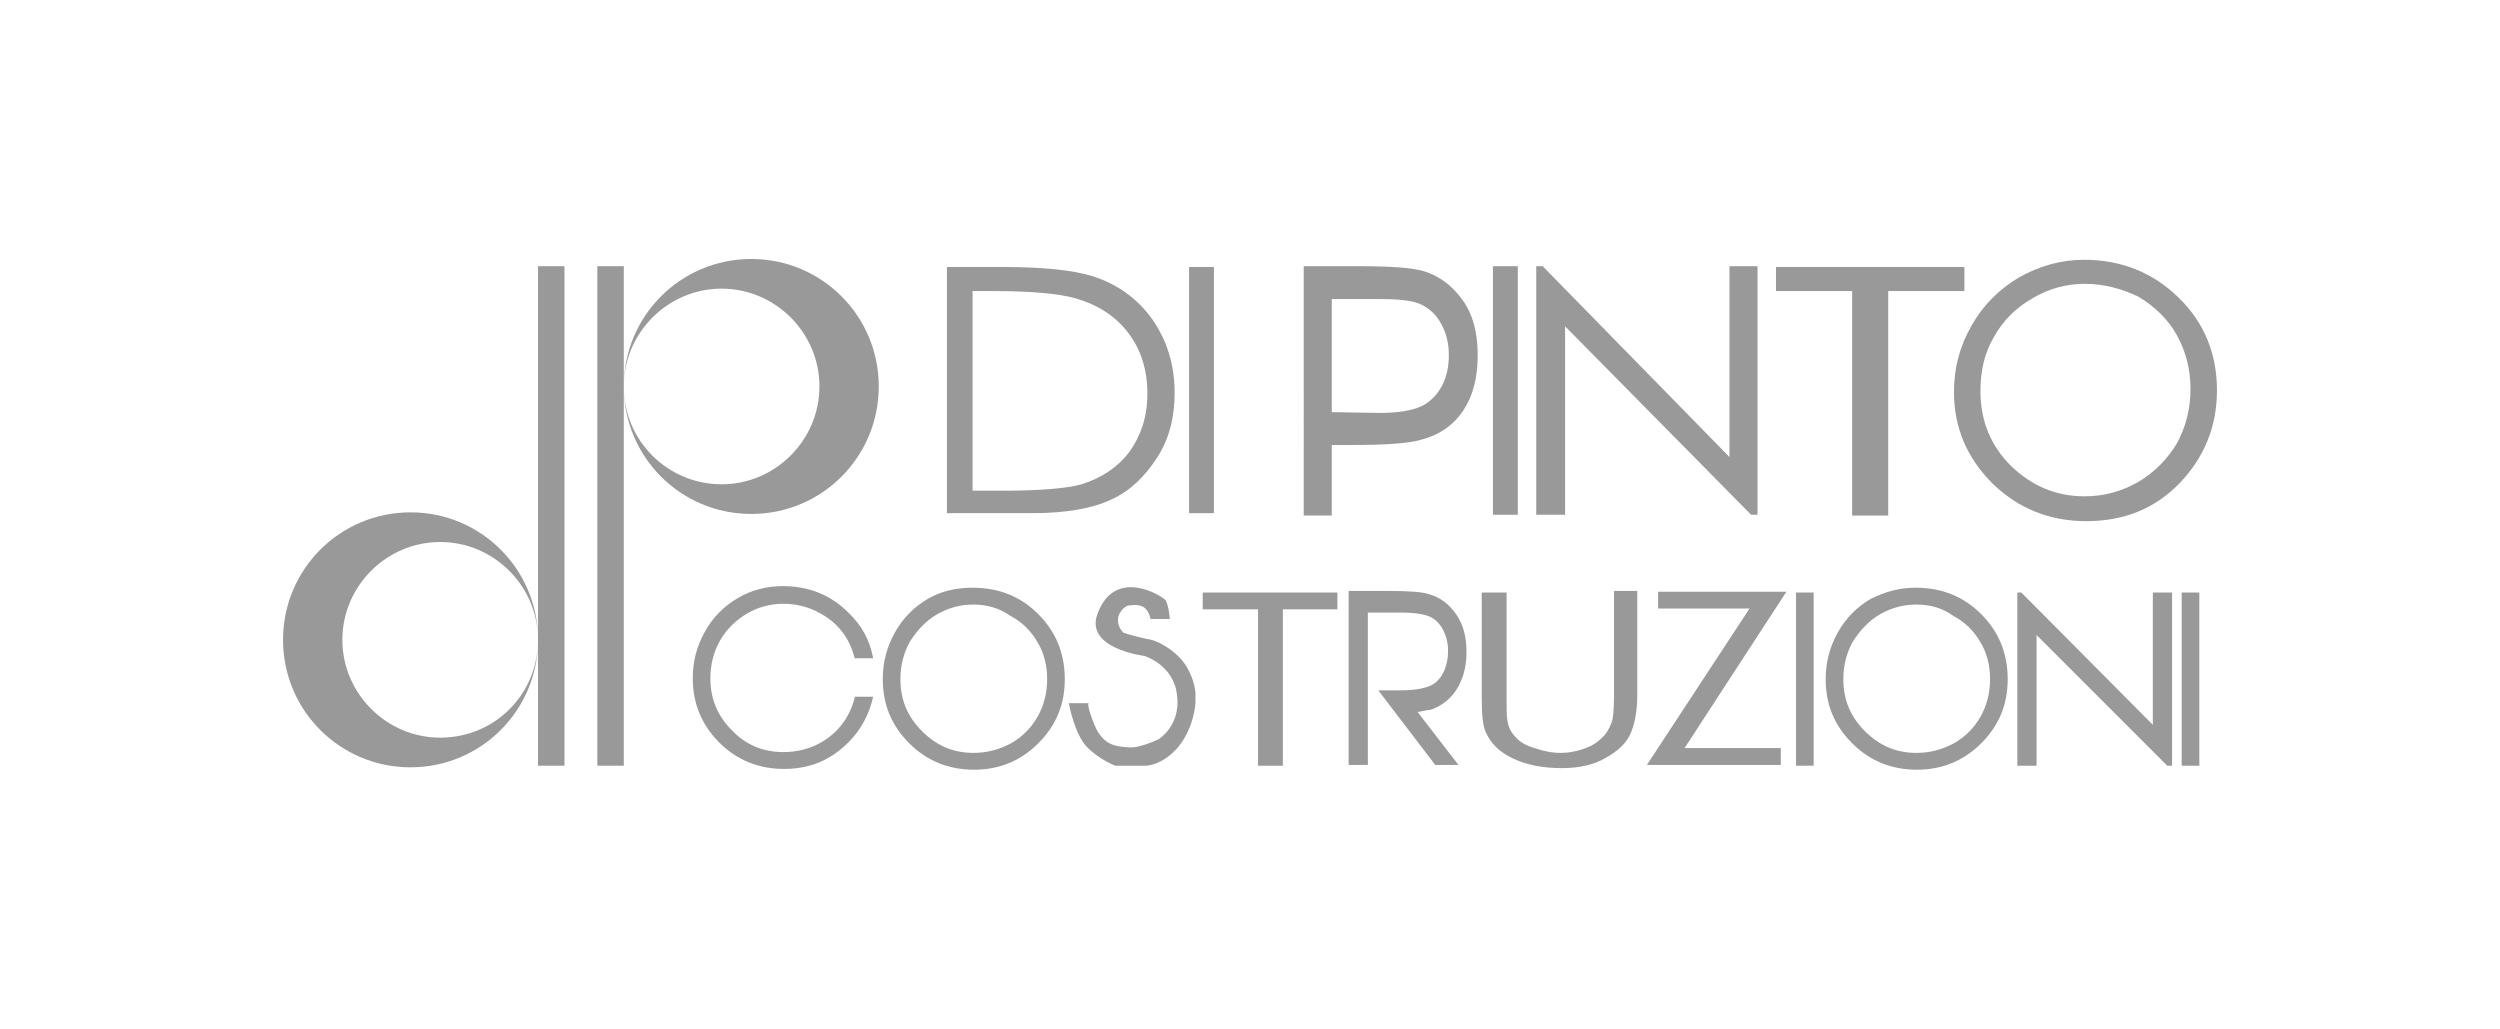 <?xml version="1.0" encoding="utf-8"?>
<!-- Generator: Adobe Illustrator 27.2.0, SVG Export Plug-In . SVG Version: 6.00 Build 0)  -->
<svg version="1.1" id="_x30_" xmlns="http://www.w3.org/2000/svg" xmlns:xlink="http://www.w3.org/1999/xlink" x="0px" y="0px"
	 viewBox="0 0 311.8 128.3" style="enable-background:new 0 0 311.8 128.3;" xml:space="preserve">
<style type="text/css">
	.st0{fill:#999999;}
</style>
<g>
	<path class="st0" d="M54.9,92c-6.7,0-12.2-5.5-12.2-12.2s5.5-12.2,12.2-12.2s12.2,5.5,12.2,12.2c0-8.8-7.1-15.9-15.9-15.9
		c-8.8,0-15.9,7.1-15.9,15.9c0,8.8,7.1,15.9,15.9,15.9c8.8,0,15.9-7.1,15.9-15.9C67.1,86.6,61.7,92,54.9,92z"/>
	<path class="st0" d="M90,36c6.7,0,12.2,5.5,12.2,12.2S96.7,60.4,90,60.4S77.8,55,77.8,48.2c0,8.8,7.1,15.9,15.9,15.9
		c8.8,0,15.9-7.1,15.9-15.9c0-8.8-7.1-15.9-15.9-15.9c-8.8,0-15.9,7.1-15.9,15.9C77.8,41.5,83.3,36,90,36z"/>
	<rect x="67.1" y="33.2" class="st0" width="3.3" height="62.3"/>
	<rect x="74.5" y="33.2" class="st0" width="3.3" height="62.3"/>
	<g>
		<path class="st0" d="M118.1,64.1V33.3h7c5,0,8.7,0.4,11,1.1c3.3,1,5.8,2.9,7.6,5.4c1.8,2.6,2.8,5.6,2.8,9.2c0,3.1-0.7,5.8-2.2,8.1
			c-1.5,2.3-3.3,4.1-5.7,5.2c-2.3,1.1-5.6,1.7-9.8,1.7H118.1z M121.3,61.2h3.9c4.6,0,7.9-0.3,9.7-0.8c2.5-0.8,4.5-2.1,6-4.1
			c1.4-2,2.2-4.3,2.2-7.2c0-3-0.8-5.5-2.4-7.6c-1.6-2.1-3.8-3.5-6.6-4.3c-2.1-0.6-5.6-0.9-10.4-0.9h-2.4V61.2z"/>
		<path class="st0" d="M148.3,33.3h3.1v30.7h-3.1V33.3z"/>
	</g>
	<g>
		<path class="st0" d="M162.6,33.2h6.9c4,0,6.6,0.2,8,0.6c2,0.6,3.6,1.8,4.9,3.6c1.3,1.8,1.9,4.1,1.9,6.9c0,2.8-0.6,5.1-1.8,6.9
			c-1.2,1.8-2.9,3-5.1,3.6c-1.6,0.5-4.5,0.7-8.8,0.7h-2.5v8.8h-3.5V33.2z M166.1,37.3v14.1l5.9,0.1c2.4,0,4.1-0.3,5.2-0.8
			c1.1-0.5,2-1.4,2.6-2.5s0.9-2.4,0.9-3.9c0-1.4-0.3-2.7-0.9-3.8c-0.6-1.2-1.5-2-2.5-2.5c-1-0.5-2.7-0.7-5.1-0.7H166.1z"/>
		<path class="st0" d="M186.2,33.2h3.1v31h-3.1V33.2z"/>
		<path class="st0" d="M191.6,64.2v-31h0.8L215.7,57V33.2h3.5v31h-0.8l-23.2-23.5v23.5H191.6z"/>
		<path class="st0" d="M221.5,36.3v-3h23.5v3h-9.5v28H231v-28H221.5z"/>
		<path class="st0" d="M259.9,32.4c4.7,0,8.6,1.6,11.8,4.7c3.2,3.1,4.8,7,4.8,11.6c0,4.5-1.6,8.4-4.7,11.6s-7,4.7-11.6,4.7
			c-4.6,0-8.5-1.6-11.7-4.7c-3.2-3.2-4.8-7-4.8-11.4c0-3,0.7-5.7,2.2-8.3c1.4-2.5,3.4-4.5,5.9-6C254.3,33.2,257,32.4,259.9,32.4z
			 M260,35.4c-2.3,0-4.5,0.6-6.5,1.8c-2.1,1.2-3.7,2.8-4.8,4.8c-1.2,2-1.7,4.3-1.7,6.8c0,3.7,1.3,6.8,3.8,9.3
			c2.6,2.5,5.6,3.8,9.2,3.8c2.4,0,4.6-0.6,6.7-1.8c2-1.2,3.6-2.8,4.8-4.8c1.1-2,1.7-4.3,1.7-6.8c0-2.5-0.6-4.7-1.7-6.7
			c-1.1-2-2.8-3.6-4.8-4.8C264.6,36,262.4,35.4,260,35.4z"/>
	</g>
	<path class="st0" d="M121.3,73.3c3.3,0,6,1.1,8.2,3.3c2.2,2.2,3.3,4.9,3.3,8.1c0,3.2-1.1,5.8-3.3,8c-2.2,2.2-4.9,3.3-8,3.3
		c-3.2,0-5.9-1.1-8.1-3.3c-2.2-2.2-3.3-4.8-3.3-8c0-2.1,0.5-4,1.5-5.8c1-1.8,2.4-3.2,4.1-4.2S119.3,73.3,121.3,73.3z M121.4,75.4
		c-1.6,0-3.1,0.4-4.5,1.2c-1.4,0.8-2.5,2-3.4,3.4c-0.8,1.4-1.2,3-1.2,4.7c0,2.6,0.9,4.7,2.7,6.5c1.8,1.8,3.9,2.7,6.4,2.7
		c1.7,0,3.2-0.4,4.7-1.2c1.4-0.8,2.5-1.9,3.3-3.3c0.8-1.4,1.2-3,1.2-4.7c0-1.7-0.4-3.3-1.2-4.6c-0.8-1.4-1.9-2.5-3.4-3.3
		C124.6,75.8,123,75.4,121.4,75.4z"/>
	<path class="st0" d="M150,76v-2.1h16.8V76h-6.8v19.5h-3.1V76H150z"/>
	<path class="st0" d="M185,73.9h2.9v13c0,1.5,0,2.5,0.1,2.9c0.1,0.9,0.5,1.6,1,2.1c0.5,0.6,1.3,1.1,2.4,1.4c1.1,0.4,2.2,0.6,3.3,0.6
		c1,0,1.9-0.2,2.8-0.5c0.9-0.3,1.6-0.7,2.2-1.3c0.6-0.5,1-1.2,1.3-2c0.2-0.5,0.3-1.7,0.3-3.4v-13h2.9v13c0,1.9-0.3,3.5-0.8,4.7
		s-1.5,2.2-3.1,3.1c-1.5,0.9-3.4,1.3-5.5,1.3c-2.4,0-4.4-0.4-6.1-1.2c-1.7-0.8-2.8-1.9-3.4-3.3c-0.4-0.8-0.5-2.4-0.5-4.5V73.9z"/>
	<path class="st0" d="M206.8,75.9v-2.1h16l-12.7,19.5h12v2.1h-16.7l12.8-19.5H206.8z"/>
	<path class="st0" d="M224,73.9h2.2v21.6H224V73.9z"/>
	<path class="st0" d="M238.9,73.3c3.3,0,6,1.1,8.2,3.3s3.3,4.9,3.3,8.1c0,3.2-1.1,5.8-3.3,8c-2.2,2.2-4.9,3.3-8,3.3
		c-3.2,0-5.9-1.1-8.1-3.3c-2.2-2.2-3.3-4.8-3.3-8c0-2.1,0.5-4,1.5-5.8c1-1.8,2.4-3.2,4.1-4.2C235.1,73.8,236.9,73.3,238.9,73.3z
		 M239,75.4c-1.6,0-3.1,0.4-4.5,1.2c-1.4,0.8-2.5,2-3.4,3.4c-0.8,1.4-1.2,3-1.2,4.7c0,2.6,0.9,4.7,2.7,6.5c1.8,1.8,3.9,2.7,6.4,2.7
		c1.7,0,3.2-0.4,4.7-1.2c1.4-0.8,2.5-1.9,3.3-3.3c0.8-1.4,1.2-3,1.2-4.7c0-1.7-0.4-3.3-1.2-4.6c-0.8-1.4-1.9-2.5-3.4-3.3
		C242.2,75.8,240.7,75.4,239,75.4z"/>
	<path class="st0" d="M251.6,95.4V73.9h0.5l16.4,16.5V73.9h2.4v21.6h-0.6l-16.3-16.3v16.3H251.6z"/>
	<path class="st0" d="M272.1,73.9h2.2v21.6h-2.2V73.9z"/>
	<path class="st0" d="M106.6,87c-0.2,0.8-0.5,1.6-0.9,2.3c-0.8,1.4-1.9,2.5-3.3,3.3c-1.4,0.8-3,1.2-4.7,1.2c-2.5,0-4.7-0.9-6.4-2.7
		c-1.8-1.8-2.7-3.9-2.7-6.5c0-1.7,0.4-3.3,1.2-4.7c0.8-1.4,1.9-2.5,3.4-3.4c1.4-0.8,2.9-1.2,4.5-1.2c1.6,0,3.2,0.4,4.6,1.2
		c1.5,0.8,2.6,1.9,3.4,3.3c0.4,0.7,0.7,1.5,0.9,2.3h2.3c-0.4-2.2-1.4-4.1-3.1-5.7c-2.2-2.2-4.9-3.3-8.2-3.3c-2,0-3.9,0.5-5.6,1.5
		c-1.7,1-3.1,2.4-4.1,4.2c-1,1.8-1.5,3.7-1.5,5.8c0,3.1,1.1,5.8,3.3,8c2.2,2.2,4.9,3.3,8.1,3.3c3.2,0,5.8-1.1,8-3.3
		c1.6-1.6,2.6-3.5,3.1-5.7H106.6z"/>
	<path class="st0" d="M143.5,77.2h2.4c0,0-0.1-1.5-0.5-2.3c-0.3-0.5-6.3-4.3-8.5,1.6c-1.7,4.4,5.8,5.3,5.8,5.3s3.7,1.1,4.1,4.9
		c0.5,3.8-2.3,5.5-2.3,5.5s-2.5,1.2-3.8,1c-1.3-0.1-3.1-0.1-4.2-2.8s-0.7-2.7-0.7-2.7h-2.5c0,0,0.7,3.9,2.3,5.5
		c1.6,1.6,3.5,2.3,3.5,2.3h3.7c0,0,2.1,0.1,4.2-2.4c2-2.5,2.1-5.5,2.1-5.5v-1.2c0,0-0.2-2.8-2.3-4.7c-2.1-1.9-3.7-2-3.7-2
		s-1.9-0.4-3-0.8c-0.5-0.5-1-1.5-0.4-2.5c0.6-1,1.3-0.9,1.3-0.9s0.9-0.2,1.6,0.2C143.3,76.1,143.5,77.2,143.5,77.2z"/>
	<path class="st0" d="M179,95.4h2.9l-5.1-6.6c1.9-0.4,1.4-0.1,2.6-0.7c1.1-0.6,2-1.5,2.6-2.7c0.6-1.2,0.9-2.5,0.9-4.1
		c0-1.9-0.4-3.4-1.3-4.7s-2-2.1-3.4-2.5c-0.9-0.3-2.7-0.4-5.3-0.4h-4.7v21.7h2.4v-4.9v-1.6v-2.8v-3.6v-6.1h4.2
		c1.6,0,2.8,0.2,3.5,0.5c0.7,0.3,1.3,0.9,1.7,1.7c0.4,0.8,0.6,1.6,0.6,2.6c0,1-0.2,1.9-0.6,2.7c-0.4,0.8-1,1.4-1.8,1.7
		s-1.9,0.5-3.5,0.5l-2.8,0"/>
</g>
</svg>
